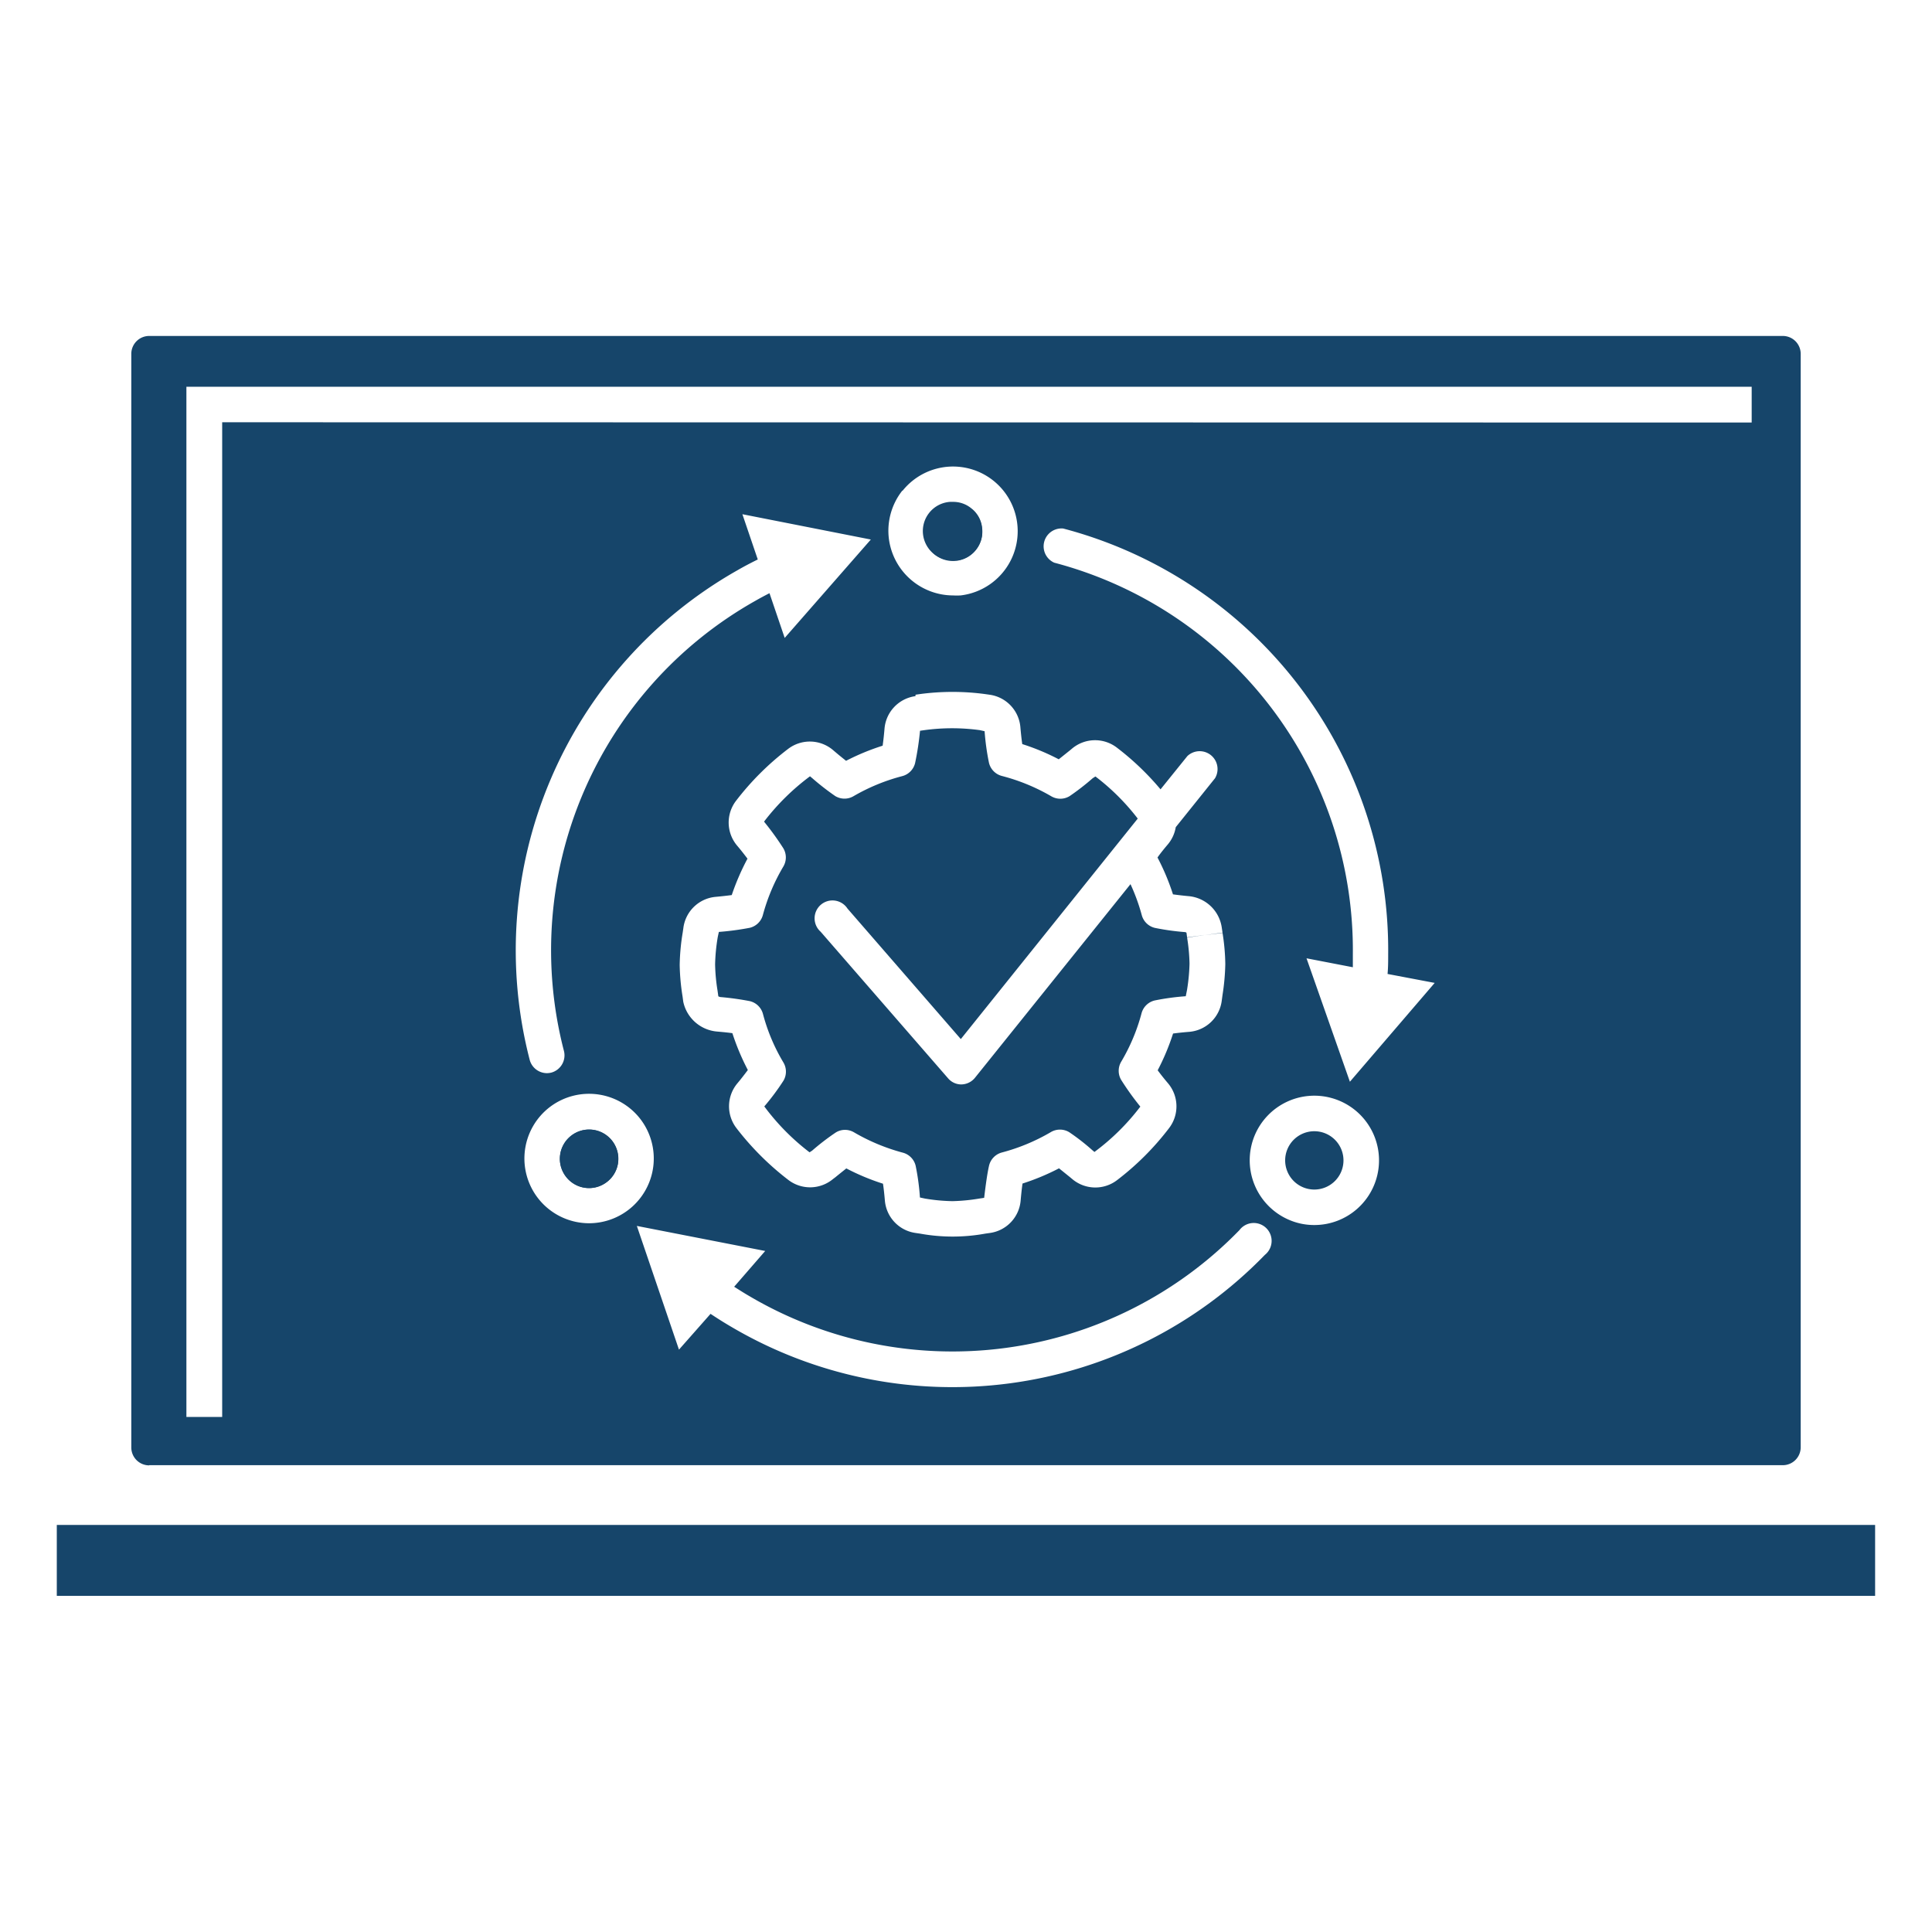 <svg id="Layer_1" data-name="Layer 1" xmlns="http://www.w3.org/2000/svg" viewBox="0 0 216 216"><defs><style>.cls-1{fill:#16456a;}</style></defs><path class="cls-1" d="M67.81,132.18a3.27,3.27,0,1,0-4.57-.68,3.24,3.24,0,0,0,4.57.68"/><path class="cls-1" d="M106.94,62.66a3.19,3.19,0,0,0,2.18-1.21A3.23,3.23,0,0,0,109.8,59a3.13,3.13,0,0,0-1.22-2.18,3.17,3.17,0,0,0-2-.71l-.38,0a3.27,3.27,0,1,0,.76,6.49"/><path class="cls-1" d="M132.65,104.28a.3.3,0,0,0-.16-.07,27.6,27.6,0,0,1-3.37-.47,2,2,0,0,1-1.47-1.43,21.72,21.72,0,0,0-1.26-3.46L109,120.5a2,2,0,0,1-1.51.74h0a1.94,1.94,0,0,1-1.49-.68L91.75,104.17a2,2,0,1,1,3-2.59l12.67,14.59,19.78-24.65a25.11,25.11,0,0,0-4.73-4.71l-.31.2a27.26,27.26,0,0,1-2.58,2,2,2,0,0,1-2.07,0A21.87,21.87,0,0,0,112,86.75a2,2,0,0,1-1.43-1.46,27.3,27.3,0,0,1-.49-3.54l-.54-.12a22.91,22.91,0,0,0-6.19,0l-.49.07a32.36,32.36,0,0,1-.55,3.61,2,2,0,0,1-1.43,1.46A21.68,21.68,0,0,0,95.45,89a2,2,0,0,1-2.07,0,28.74,28.74,0,0,1-2.57-2l-.25-.21a26,26,0,0,0-5.14,5.07,31.44,31.44,0,0,1,2.17,3,2,2,0,0,1,0,2,21.64,21.64,0,0,0-2.3,5.44,2,2,0,0,1-1.47,1.43,30.57,30.57,0,0,1-3.45.46l-.12.55a20.74,20.74,0,0,0-.3,3.09,20.45,20.45,0,0,0,.27,2.91l.09.65a1,1,0,0,0,.21.08,31.48,31.48,0,0,1,3.32.46,2,2,0,0,1,1.46,1.43,21,21,0,0,0,2.3,5.45,2,2,0,0,1,0,2,26.6,26.6,0,0,1-2.15,2.89,25.64,25.64,0,0,0,5.06,5.13l.29-.19a27,27,0,0,1,2.6-2,1.94,1.94,0,0,1,1.07-.32,2,2,0,0,1,1,.27,22.16,22.16,0,0,0,5.47,2.28,2,2,0,0,1,1.43,1.46,26.38,26.38,0,0,1,.48,3.55l.55.12a20.38,20.38,0,0,0,3.09.29,20.85,20.85,0,0,0,3-.29l.54-.08c.19-1.59.36-2.79.55-3.61a2,2,0,0,1,1.43-1.46,21.84,21.84,0,0,0,5.46-2.27,2,2,0,0,1,2.07,0,24.27,24.27,0,0,1,2.57,2l.25.21a25.42,25.42,0,0,0,5.13-5.07,30.6,30.6,0,0,1-2.15-3,2,2,0,0,1,0-2,21.32,21.32,0,0,0,2.29-5.45,2,2,0,0,1,1.48-1.42,27.09,27.09,0,0,1,3.46-.47l.14-.7a21.32,21.32,0,0,0,.28-2.94,20.45,20.45,0,0,0-.27-2.91l2-.31-2,.28Z"/><path class="cls-1" d="M145.66,132.73a3.26,3.26,0,1,0-1.71-4.29,3.26,3.26,0,0,0,1.71,4.29"/><path class="cls-1" d="M24.84,47.21V158.42h-4V43.24h175v4Zm126.08,73.73-4.85-13.8,5.18,1c0-.5,0-1,0-1.48a44.78,44.78,0,0,0-33.38-43.75,2,2,0,0,1,1-3.82,48.74,48.74,0,0,1,36.33,47.61c0,.74,0,1.46-.07,2.19l5.27,1Zm-10.61,5.92a7.23,7.23,0,1,1,6.63,10.1,7.07,7.07,0,0,1-2.87-.6,7.24,7.24,0,0,1-3.76-9.5m-54.76,13-3.47,4c.54.34,1.07.68,1.62,1a44.73,44.73,0,0,0,54.87-7.33,2,2,0,1,1,2.84,2.77,48.67,48.67,0,0,1-59.72,8c-.77-.45-1.51-.92-2.25-1.41l-3.53,4L71.2,137.06Zm-24-16.15a7.24,7.24,0,0,1,10.12,1.5,7.24,7.24,0,0,1-5.8,11.55,7.24,7.24,0,0,1-4.32-13.05m39.34-68.82a7.23,7.23,0,1,1,6.5,11.68,7.89,7.89,0,0,1-.84,0,7.26,7.26,0,0,1-7.18-6.4,7.25,7.25,0,0,1,1.52-5.33m1.47,22.83.48-.07a27.45,27.45,0,0,1,7.3,0l.49.07a4,4,0,0,1,3.45,3.63c.07.8.14,1.42.21,1.89a25.32,25.32,0,0,1,4.08,1.7l1.25-1,.24-.2a4,4,0,0,1,5-.11,30.49,30.49,0,0,1,4.89,4.67l3-3.72a2,2,0,0,1,3.09,2.48l-4.39,5.47a4,4,0,0,1-.89,1.93c-.5.59-.88,1.07-1.15,1.46a25.65,25.65,0,0,1,1.73,4.12c.44.06,1,.13,1.74.2a4.11,4.11,0,0,1,3.71,3.48l.09.6-2,.28,2-.25a23.54,23.54,0,0,1,.31,3.47,25,25,0,0,1-.31,3.46l-.09.67a4,4,0,0,1-3.62,3.46c-.77.06-1.36.13-1.82.19a25.88,25.88,0,0,1-1.72,4.11c.28.38.66.87,1.17,1.47a4,4,0,0,1,.1,5,30.74,30.74,0,0,1-5.81,5.81,4,4,0,0,1-5-.11l-.25-.21-1.24-1a25.86,25.86,0,0,1-4.08,1.7c-.07.47-.14,1.09-.21,1.9a4,4,0,0,1-3.45,3.63l-.5.07a20.35,20.35,0,0,1-7.3,0l-.48-.07a4,4,0,0,1-3.45-3.63c-.07-.8-.14-1.42-.21-1.88a25.58,25.58,0,0,1-4.1-1.71c-.32.26-.74.59-1.24,1l-.24.18a4,4,0,0,1-5,.11,31.48,31.48,0,0,1-5.8-5.79,4,4,0,0,1,.09-5c.52-.62.89-1.12,1.18-1.5a26.43,26.43,0,0,1-1.73-4.12c-.42-.06-1-.12-1.69-.18A4.23,4.23,0,0,1,76.39,112l-.08-.6a24.57,24.57,0,0,1-.32-3.51,24.27,24.27,0,0,1,.34-3.65l.07-.48A4,4,0,0,1,80,100.27c.76-.07,1.36-.14,1.81-.2A26.89,26.89,0,0,1,83.57,96c-.29-.38-.66-.87-1.17-1.47a4,4,0,0,1-.11-5,31,31,0,0,1,5.82-5.8,4,4,0,0,1,5,.11l.26.22c.49.42.9.74,1.22,1a25.92,25.92,0,0,1,4.09-1.69c.07-.48.14-1.1.21-1.9a4,4,0,0,1,3.46-3.64M83,57.49l14.36,2.83-9.63,11-1.7-5c-.55.28-1.09.57-1.63.88A44.83,44.83,0,0,0,63.05,117.5a2,2,0,0,1-1.42,2.42,2.2,2.2,0,0,1-.5.06,2,2,0,0,1-1.91-1.49A48.83,48.83,0,0,1,82.44,63.76c.74-.43,1.51-.83,2.28-1.21ZM16.68,163.81H199.32a2,2,0,0,0,2-2V39.56a2,2,0,0,0-2-2H16.68a2,2,0,0,0-2,2V161.83a2,2,0,0,0,2,2"/><rect class="cls-1" x="6.35" y="170.49" width="203.29" height="7.93"/><path class="cls-1" d="M106.19,56.18h0a2.36,2.36,0,0,1,.38,0,3.23,3.23,0,0,1,2,.71,3.17,3.17,0,0,1,1.22,2.18,3.23,3.23,0,0,1-.68,2.41,3.26,3.26,0,0,1-5.8-1.65,3.25,3.25,0,0,1,2.86-3.63"/><path class="cls-1" d="M63.91,126.94a3.26,3.26,0,0,1,4.57.67,3.34,3.34,0,0,1,.61,2.43,3.22,3.22,0,0,1-1.29,2.14,3.26,3.26,0,1,1-3.89-5.24"/></svg>